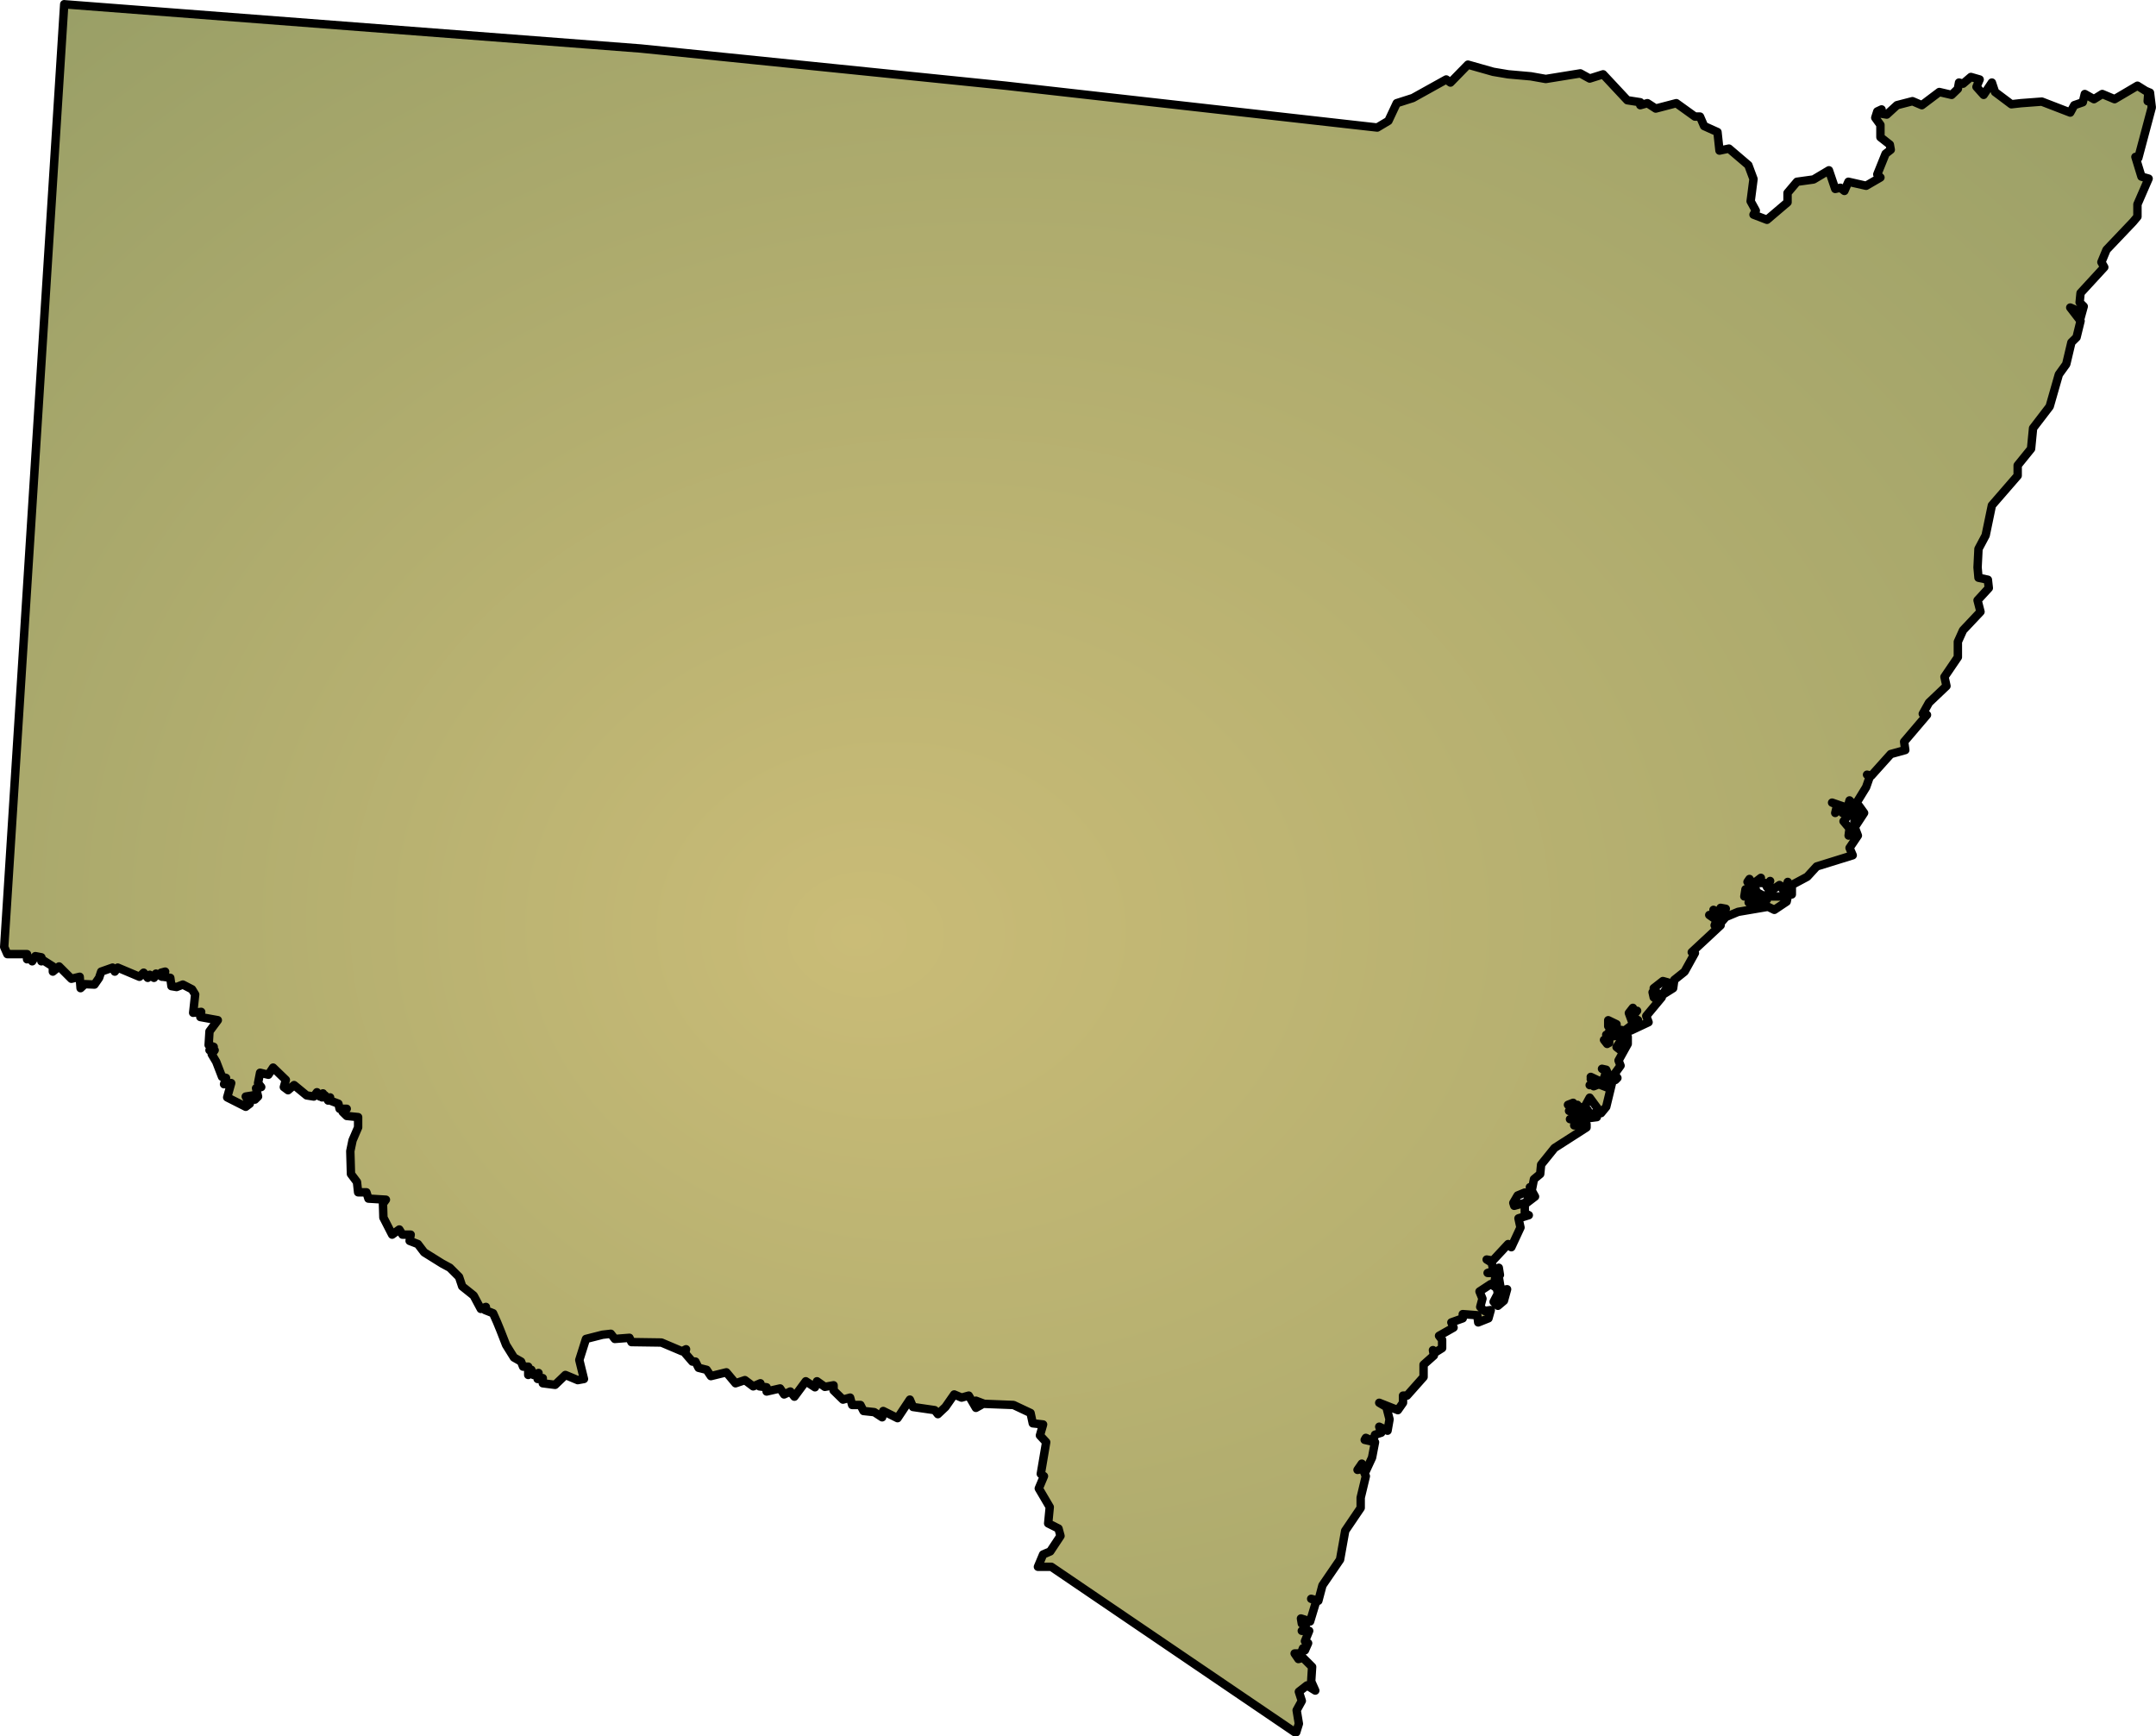 <?xml version="1.0" encoding="UTF-8" standalone="no"?>
<!-- Created with Inkscape (http://www.inkscape.org/) -->
<svg
    xmlns:inkscape="http://www.inkscape.org/namespaces/inkscape"
    xmlns:rdf="http://www.w3.org/1999/02/22-rdf-syntax-ns#"
    xmlns="http://www.w3.org/2000/svg"
    xmlns:cc="http://creativecommons.org/ns#"
    xmlns:dc="http://purl.org/dc/elements/1.1/"
    xmlns:sodipodi="http://sodipodi.sourceforge.net/DTD/sodipodi-0.dtd"
    id="svg1645"
    inkscape:version="0.48.3.1 r9886"
    viewBox="0 0 301 242.42"
    sodipodi:version="0.32"
    version="1.1"
    sodipodi:docname="_svgclean2.svg"
  >
  <defs
      id="defs1647"
    >
    <radialGradient
        id="radialGradient2713"
        fx="297.48"
        fy="561.13"
        gradientUnits="userSpaceOnUse"
        cy="551.68"
        cx="346.19"
        gradientTransform="matrix(1.114 0 0 .897 -212.27 -372.6)"
        r="300.98"
        inkscape:collect="always"
      >
      <stop
          id="stop2691"
          style="stop-color:#cabc77"
          offset="0"
      />
      <stop
          id="stop2692"
          style="stop-color:#7d8e5d"
          offset="1"
      />
    </radialGradient
    >
  </defs
  >
  <sodipodi:namedview
      id="base"
      bordercolor="#666666"
      inkscape:pageshadow="2"
      inkscape:window-y="0"
      pagecolor="#ffffff"
      inkscape:window-height="645"
      inkscape:window-maximized="0"
      inkscape:zoom="0.43415836"
      inkscape:window-x="0"
      showgrid="false"
      borderopacity="1.0"
      inkscape:current-layer="svg1645"
      inkscape:cx="92.98703"
      inkscape:cy="-19.485213"
      inkscape:window-width="674"
      inkscape:pageopacity="0.0"
  />
  <path
      id="path719"
      style="stroke-linejoin:round;fill-rule:evenodd;stroke:#000000;stroke-linecap:round;stroke-width:1.175;fill:url(#radialGradient2713)"
      inkscape:connector-curvature="0"
      d="m8.967 0.588-8.38 131.62l0.44 1h2.75v0.72l0.44-0.16 0.28 0.44 0.44-0.72 0.84 0.16v0.56l0.28-0.12 1.32 0.84v0.72l0.87-0.72 1.72 1.72 1.16-0.28 0.12 1.59 0.59-0.56 1.35 0.06 0.65-0.94 0.29-0.87 1.59-0.56 0.31 0.56 0.41-0.56 3.03 1.28 0.59-0.57 0.57 0.72 0.28-0.43 0.59 0.43 0.28-0.59 0.85 0.44-0.13-0.57 0.56-0.15-0.28 0.72 1 0.15 0.16 1.16 0.72 0.12 0.87-0.34 1.28 0.66 0.44 0.72-0.28 2.56 1.12-0.13-0.12 0.72 2.44 0.44-1.16 1.56-0.12 1.91 0.71 0.25-0.59 0.47h0.72l-0.41 0.56 0.63 1.06 0.81 2.1 0.56 0.15-0.28 0.88 1-0.16-0.56 2 2.59 1.31 0.57-0.43-0.57-1 1-0.16 0.28 0.59 0.44-0.43-0.28-1.16 0.72-0.16-0.44-0.56 0.28-1.44 1.16 0.28 0.66-1 1.78 1.72-0.28 1 0.59 0.44 0.84-0.72 1.75 1.44 1 0.16 0.44-0.6 0.41 0.6 0.43-0.44-0.12 0.56 0.41-0.28 0.43 0.72 0.28-0.44v0.44l1.16 0.44 0.16 0.71h1l-0.57 0.44 0.57 0.56 1.59 0.16v1.44l-0.78 1.81-0.31 1.5 0.09 3.19 0.84 1.12 0.16 1.44h1.16l0.28 0.88 2.44 0.15-0.41 0.56 0.06 1.94 1.22 2.38 1-0.72 0.44 0.72h1.15l-0.15 0.87 1.15 0.44 0.88 1.16 2.5 1.56 1.09 0.59 1.28 1.28 0.44 1.32 1.6 1.28 1 1.87 0.71-0.28-0.12 0.44 1.12 0.44 0.54 1.21 0.5 1.22 0.78 2 1.09 1.75 1 0.57 0.28 0.71h0.72v1.16l0.44-0.72 0.28 0.72 0.72-0.28-0.13 0.84 0.72-0.12v0.72l1.72 0.22 1.44-1.38 1.72 0.72 0.87-0.16-0.65-2.65 0.93-2.94 2.32-0.59 1.15-0.13 0.56 0.72 2.04-0.16 0.28 0.6 4.18 0.06 2.88 1.22 0.56-0.28-0.12 0.56 1 1.16h0.43l0.44 0.87 1.13 0.28 0.59 0.88 2.16-0.53 1.28 1.53 1.31-0.44 1.16 0.87 1-0.43-0.13 0.43 1 0.13v0.59l1.88-0.43 0.56 0.84 0.87-0.41 0.57 0.72 1.59-2.15 1.28 0.84 0.28-0.84 1.1 0.78 1.22-0.22v0.72l1.31 1.28 1-0.28 0.28 1.03h1.16l0.43 0.84 1.5 0.16 1.1 0.72 0.15-0.88 2 1 1.72-2.59 0.44 1.03 3.03 0.44 0.44 0.56 1.06-1 1.22-1.75 1.03 0.44 1-0.28 1 1.71 0.72-0.4-0.72-0.6 1.16 0.44 4.09 0.16 2.38 1.12 0.31 1.44 1.44 0.16-0.44 1.53 0.87 0.94-0.75 4.43 0.44 0.32-0.72 1.71 1.53 2.6-0.22 2.28 1.44 0.72 0.28 1.03-1.43 2.16-1 0.43-0.72 1.72h1.87l34 23.1h0.19l0.37-1.19-0.31-1.88 0.72-1.31-0.41-1.28 1.13-0.88 1.16 0.72-0.57-1.28 0.13-2.03-1.28-1.28-0.63 0.19-0.53-0.78h0.88l0.28-0.72 0.28 0.28 0.44-1-0.44-0.28 0.59-1.44h-1.03l0.44-0.16 0.25-1.31 0.47 0.16 0.87-2.88-0.72-0.28 1 0.28 0.57-2.15 2.46-3.6 0.72-4.03 2.16-3.19v-1.43l0.72-3-0.44-1.04-0.72 0.16 0.6-0.87 0.56 1.03 0.87-1.88 0.41-2.15-1.44-0.32 0.16-0.28 1 0.44 0.28-0.88 0.87-0.28-0.28-0.84 1.16 0.56 0.28-1.59-0.44-1.72-1-0.59 2.6 1.03 0.72-1.03v-1h0.56l2.31-2.6v-1.72l1.44-1.28-0.13-0.75 0.13 0.44 1.15-0.72v-1.16l-0.43-0.56 2.03-1.15-0.31-0.72 1.59-0.57v-0.59l2.03 0.16 0.13 1 1.43-0.57 0.32-1.15-0.88 0.12-0.59-0.56 0.31-1.16-0.41-1 1.57-1.03 0.71 0.47v-0.59l0.29 1.44-0.6 1.15 0.6 0.56 0.84-0.71 0.44-1.6-0.85 0.16-0.31-1.88-0.56 0.44 0.15-0.72h0.57l-0.16-1-0.72 0.28 0.31 0.44h-1.15l0.84-0.28-0.28-1.16-0.69-0.43 0.85 0.15 2.15-2.31 0.44 0.44 1.28-2.75-0.28-1.28 1.44-0.44-0.56-0.28v-1.44l-1.47 0.41-0.13-0.41 0.6-1.03 1-0.41 0.71 0.28-0.59 1.28 1.31-1-0.72-1.31 0.29 0.31 0.28-1.43 0.87-0.72 0.13-1.31 1.87-2.32 4.47-2.87v-0.44l-1.72 0.16 0.13-0.88h-0.72l1.15-0.28-0.12 0.72 0.84-0.28v0.44l0.6-0.72 1.28-0.16v-0.72l-1 0.44-0.28-0.72-0.6 1-0.72-1.16-1.28 0.29 0.57-0.57-0.72-0.28 0.72-0.28-0.13 0.41 0.72-0.13 0.41 0.56 0.43-0.28-0.12 0.57 1-1.85 1.59 2.16 0.72-0.88 0.84-3.47-0.43 0.88-1.44-0.56-0.72 0.28 0.44-0.6-1 0.44 0.44-0.28-0.29-0.56 0.72 0.12-0.72-0.43 2.16 1.03 0.56-0.6-0.43-0.56-0.44 0.28 0.31-0.87-0.59-0.41 0.59 0.13 0.56 1.31 0.16-0.44 0.56 0.56 0.28-0.28-0.4-0.56 0.84-1.16-0.28-0.72 1.28-2.31v-1l-0.84 2-0.72-0.56 1.15-1.72-2.18 0.28v0.85l-0.28-0.57v0.72l-0.44-0.56 0.59-0.31-0.28-0.41 1.16-0.16-0.75-0.31 0.59-0.56-0.72-0.16v-0.84l1.16 0.56v1.16l0.28-0.41 0.87 0.13 0.94-0.72-0.09 0.72 2.47-1.16-0.32-0.87 2.16-2.6-0.12-0.4-0.6 0.71-0.4-0.31-0.16-0.72h0.56l-0.4-0.56 1.28-1 1 0.28-1.16 1.72 1.59-1 0.16-1.16 1.44-1.15 1.44-2.6-0.44-0.12 4.03-3.75h-0.84l0.28-0.72-1.03-0.72 0.87 0.44 0.16-0.44v0.56l0.28-0.71-0.72-0.57 0.87 0.44 0.13-0.72 0.72 0.13-1 2.31 1-1.16 1.72-0.72 4.18-0.71 0.88 0.43 1.72-1.15 0.15-0.72h-2.18l-0.41-0.88-0.31 1.32-2.56 0.4 2.28-0.84-1.16-0.6-1.72 0.6 0.16-1 0.44 0.72 1-0.72-1.16-1.03 0.28-0.41 0.44 0.72 1.15-0.88-0.28 0.72h0.85l0.28 0.57 0.44-0.85-0.29 0.72 0.72 0.44 0.88-0.6 0.84 0.6 0.31-1.03v1.03h-0.71l1.28 0.72v-1.32l2.15-1.15 1.32-1.44 5.03-1.56-0.44-1.03 1.16-1.72-0.44-1.16 1.31-2-0.72-1-0.87 0.28 0.72 1-0.44 0.28-0.13 2.44-0.72 0.16 0.13-1-0.84-1 0.71-0.88-0.59-0.72-0.28 0.44-0.59-1-0.41 1 0.28-1.15-0.72-0.29 1.28 0.44 0.88 0.28 0.28-1.03 0.72 0.75 1.59-2.59 0.56-1.6-0.43-0.15 0.59 0.15 2.72-3.03 2.03-0.56-0.16-1.16 3.19-3.75-0.59-0.15 0.87-1.56 2.44-2.32-0.28-1.28 1.87-2.75v-2.15l0.72-1.6 2.44-2.59-0.41-1.6 1.57-1.71-0.13-1.16-1.31-0.28-0.13-1.44 0.13-2.59 1-1.88 0.87-4.19 3.6-4.15v-1.44l1.87-2.31 0.28-2.88 2.32-3.03 1.28-4.47 1.03-1.43 0.72-3.04 0.72-0.71 0.56-2.29-1.44-1.87 1.03 0.44 0.41 1 0.44-1.6-0.57-0.56 0.13-1.31 3.31-3.6-0.4-0.71 0.71-1.72 3.72-3.91 0.6-0.72v-1.72l1.56-3.59-1-0.28-0.84-2.75 0.4 0.15 1.88-7.06-0.25-2.06-0.07-0.03-0.25 1.22 0.1-1.28-0.38-0.16-1.15-0.72-3.19 1.88-1.72-0.72-1.16 0.72-1.28-0.72-0.28 1.15-1.19 0.41-0.56 1.03-3.97-1.53-2.93 0.22-1.32 0.15-2.28-1.71-0.44-1.32-1.15 1.72-1-1.12 0.44-1.03-1.22-0.35-1.1 0.94-0.56-0.16-0.16 0.88-0.87 0.84-1.72-0.4-2.44 1.84-1.31-0.56-2.16 0.56-1.43 1.31-0.72-0.12v-0.6l-0.6 0.28-0.28 0.88 0.72 1v1.72l1.31 1.03 0.13 0.72-0.72 0.56-1.16 2.88 0.44 0.43-2 1.16-2.47-0.56-0.56 1.28-0.56-0.44-0.72 0.16-0.88-2.6-2.15 1.28-2.31 0.32-1.32 1.56v1.31l-2.87 2.44-1.88-0.72 0.32-0.56-0.72-1.31 0.4-3.1-0.72-1.94-2.71-2.31-1.32 0.28-0.28-2.59-1.87-0.84-0.57-1.32h-0.71l-2.6-1.87-2.87 0.75-1.16-0.75-1 0.28v-0.41l-1.81-0.28-3.38-3.62-1.87 0.59-1.31-0.72-4.82 0.78-2.09-0.37-3.16-0.28-2.09-0.35-3.53-1-2.44 2.5-0.59-0.43-4.66 2.59-2.25 0.72-1.16 2.47-1.56 0.93-51.84-5.84-50.97-5.19-80.5-6.18zm219 140.12v0.56l0.59-0.15-0.72 0.87 0.85 0.44-0.81 0.28-0.47-1.28 0.56-0.72zm-46.34 85.25 0.71 0.22-0.59 0.5-0.12-0.72z"
  />
</svg
>

